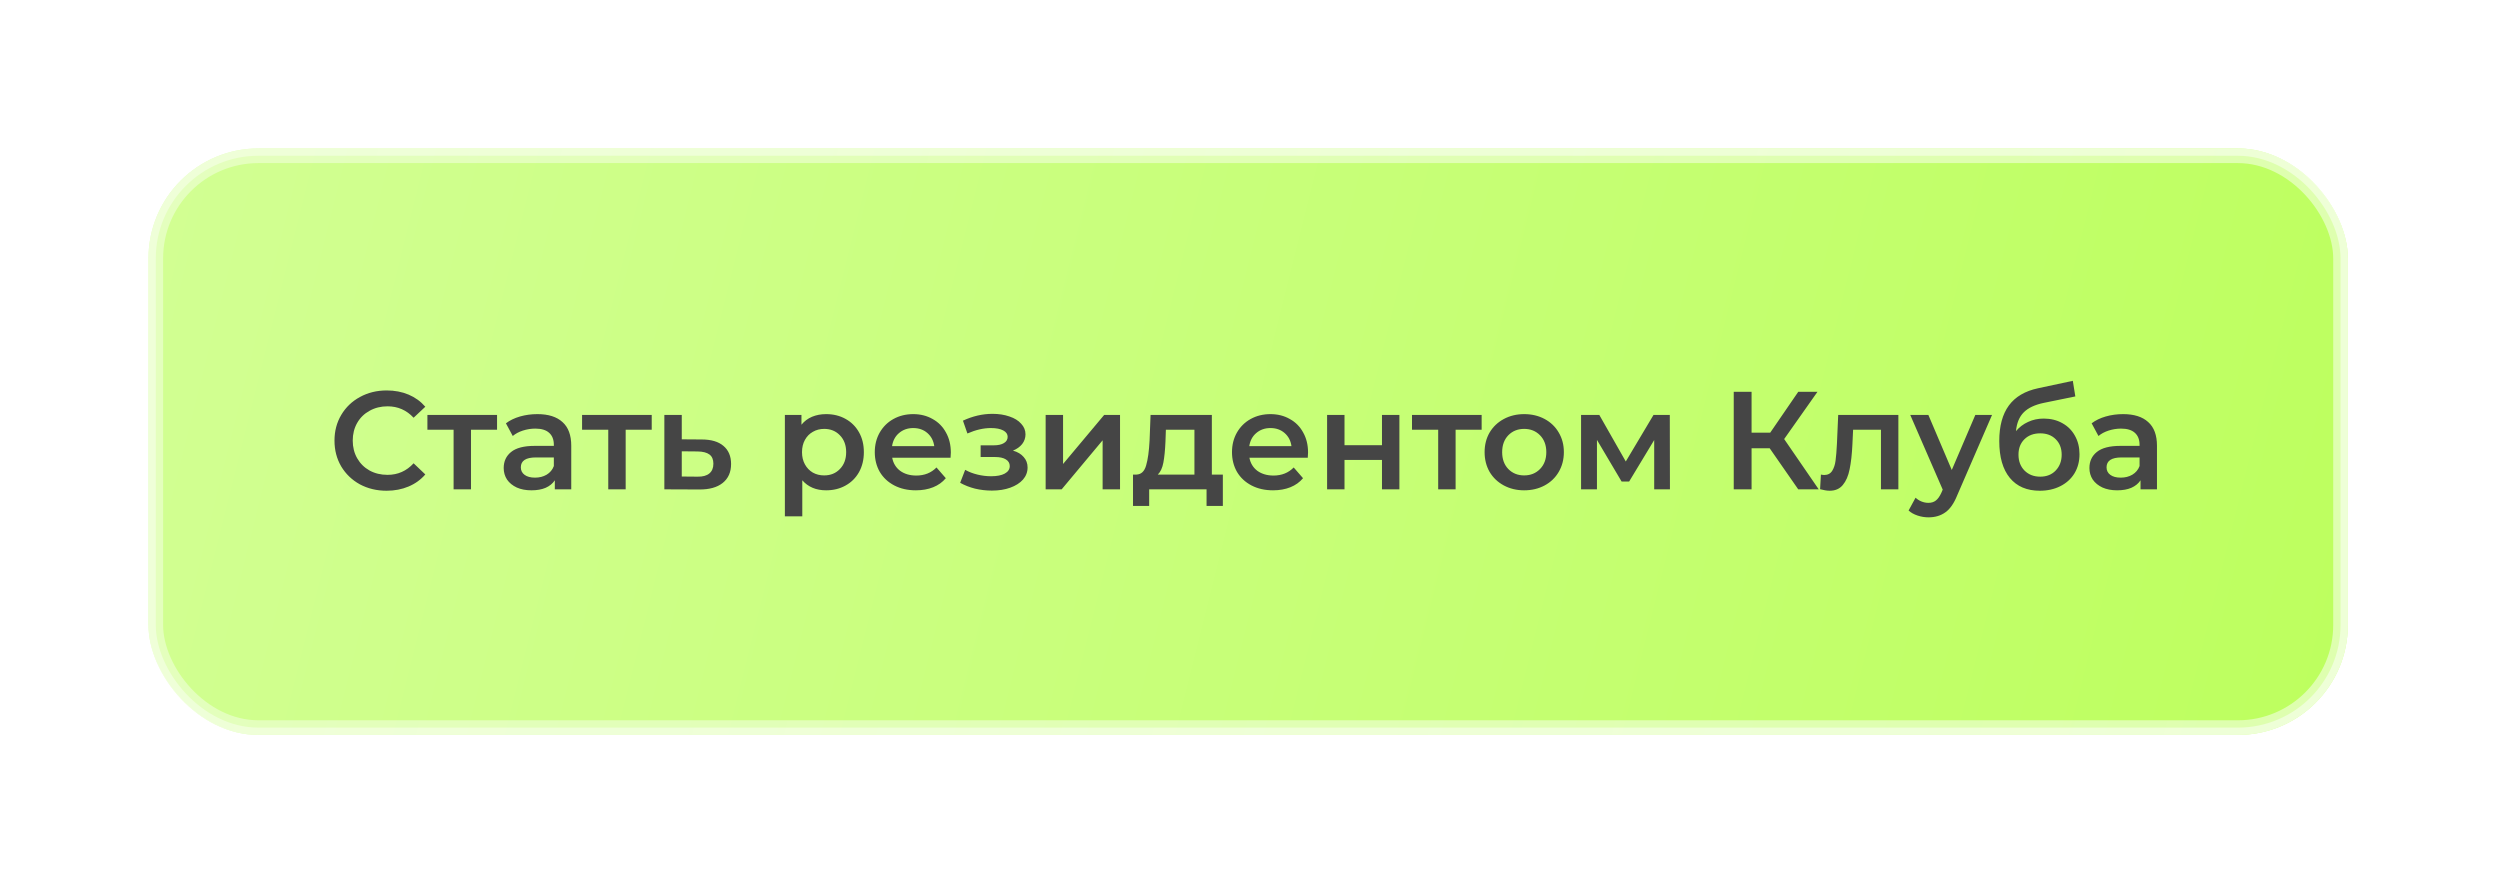 <?xml version="1.0" encoding="UTF-8"?> <svg xmlns="http://www.w3.org/2000/svg" width="341" height="121" viewBox="0 0 341 121" fill="none"> <g filter="url(#filter0_f_18_2194)"> <rect x="20.25" y="20.246" width="300" height="80" rx="15" fill="url(#paint0_linear_18_2194)"></rect> <rect x="21.25" y="21.246" width="298" height="78" rx="14" stroke="url(#paint1_linear_18_2194)" stroke-width="2"></rect> </g> <rect x="21.25" y="21.246" width="298" height="78" rx="14" fill="url(#paint2_linear_18_2194)" stroke="url(#paint3_linear_18_2194)" stroke-width="2"></rect> <path d="M52.73 66.936C51.387 66.936 50.171 66.645 49.082 66.062C48.005 65.467 47.157 64.65 46.536 63.611C45.928 62.572 45.624 61.401 45.624 60.096C45.624 58.791 45.934 57.62 46.555 56.581C47.176 55.542 48.024 54.732 49.101 54.149C50.19 53.554 51.406 53.256 52.749 53.256C53.838 53.256 54.833 53.446 55.732 53.826C56.631 54.206 57.391 54.757 58.012 55.479L56.416 56.98C55.453 55.941 54.269 55.422 52.863 55.422C51.951 55.422 51.134 55.625 50.412 56.03C49.69 56.423 49.126 56.974 48.721 57.683C48.316 58.392 48.113 59.197 48.113 60.096C48.113 60.995 48.316 61.8 48.721 62.509C49.126 63.218 49.69 63.776 50.412 64.181C51.134 64.574 51.951 64.77 52.863 64.77C54.269 64.77 55.453 64.244 56.416 63.193L58.012 64.713C57.391 65.435 56.625 65.986 55.713 66.366C54.814 66.746 53.819 66.936 52.73 66.936ZM67.798 58.614H64.245V66.746H61.87V58.614H58.298V56.6H67.798V58.614ZM73.302 56.486C74.796 56.486 75.936 56.847 76.722 57.569C77.52 58.278 77.919 59.355 77.919 60.799V66.746H75.677V65.511C75.385 65.954 74.968 66.296 74.423 66.537C73.891 66.765 73.245 66.879 72.485 66.879C71.725 66.879 71.06 66.752 70.49 66.499C69.92 66.233 69.477 65.872 69.16 65.416C68.856 64.947 68.704 64.422 68.704 63.839C68.704 62.927 69.04 62.199 69.711 61.654C70.395 61.097 71.465 60.818 72.922 60.818H75.544V60.666C75.544 59.957 75.329 59.412 74.898 59.032C74.48 58.652 73.853 58.462 73.017 58.462C72.447 58.462 71.883 58.551 71.326 58.728C70.781 58.905 70.319 59.152 69.939 59.469L69.008 57.74C69.54 57.335 70.18 57.024 70.927 56.809C71.674 56.594 72.466 56.486 73.302 56.486ZM72.979 65.15C73.574 65.15 74.1 65.017 74.556 64.751C75.025 64.472 75.354 64.08 75.544 63.573V62.395H73.093C71.725 62.395 71.041 62.845 71.041 63.744C71.041 64.175 71.212 64.517 71.554 64.77C71.896 65.023 72.371 65.15 72.979 65.15ZM88.895 58.614H85.342V66.746H82.967V58.614H79.395V56.6H88.895V58.614ZM95.71 59.944C97.001 59.944 97.99 60.235 98.674 60.818C99.37 61.401 99.719 62.224 99.719 63.288C99.719 64.403 99.338 65.264 98.579 65.872C97.819 66.48 96.748 66.778 95.368 66.765L90.618 66.746V56.6H92.993V59.925L95.71 59.944ZM95.159 65.017C95.855 65.03 96.387 64.884 96.754 64.58C97.122 64.276 97.305 63.833 97.305 63.25C97.305 62.68 97.128 62.262 96.773 61.996C96.419 61.73 95.88 61.591 95.159 61.578L92.993 61.559V64.998L95.159 65.017ZM112.681 56.486C113.669 56.486 114.549 56.701 115.322 57.132C116.107 57.563 116.722 58.171 117.165 58.956C117.608 59.741 117.83 60.647 117.83 61.673C117.83 62.699 117.608 63.611 117.165 64.409C116.722 65.194 116.107 65.802 115.322 66.233C114.549 66.664 113.669 66.879 112.681 66.879C111.313 66.879 110.23 66.423 109.432 65.511V70.432H107.057V56.6H109.318V57.93C109.711 57.449 110.192 57.088 110.762 56.847C111.345 56.606 111.984 56.486 112.681 56.486ZM112.415 64.846C113.289 64.846 114.005 64.555 114.562 63.972C115.132 63.389 115.417 62.623 115.417 61.673C115.417 60.723 115.132 59.957 114.562 59.374C114.005 58.791 113.289 58.5 112.415 58.5C111.845 58.5 111.332 58.633 110.876 58.899C110.42 59.152 110.059 59.52 109.793 60.001C109.527 60.482 109.394 61.04 109.394 61.673C109.394 62.306 109.527 62.864 109.793 63.345C110.059 63.826 110.42 64.2 110.876 64.466C111.332 64.719 111.845 64.846 112.415 64.846ZM129.694 61.73C129.694 61.895 129.681 62.129 129.656 62.433H121.695C121.834 63.18 122.195 63.776 122.778 64.219C123.373 64.65 124.108 64.865 124.982 64.865C126.096 64.865 127.015 64.498 127.737 63.763L129.01 65.226C128.554 65.771 127.977 66.182 127.281 66.461C126.584 66.74 125.799 66.879 124.925 66.879C123.81 66.879 122.828 66.657 121.98 66.214C121.131 65.771 120.472 65.156 120.004 64.371C119.548 63.573 119.32 62.674 119.32 61.673C119.32 60.685 119.541 59.798 119.985 59.013C120.441 58.215 121.068 57.594 121.866 57.151C122.664 56.708 123.563 56.486 124.564 56.486C125.552 56.486 126.432 56.708 127.205 57.151C127.99 57.582 128.598 58.196 129.029 58.994C129.472 59.779 129.694 60.691 129.694 61.73ZM124.564 58.386C123.804 58.386 123.158 58.614 122.626 59.07C122.106 59.513 121.79 60.109 121.676 60.856H127.433C127.331 60.121 127.021 59.526 126.502 59.07C125.982 58.614 125.336 58.386 124.564 58.386ZM138.167 61.464C138.8 61.641 139.288 61.933 139.63 62.338C139.984 62.731 140.162 63.206 140.162 63.763C140.162 64.384 139.953 64.935 139.535 65.416C139.117 65.885 138.54 66.252 137.806 66.518C137.071 66.784 136.235 66.917 135.298 66.917C134.512 66.917 133.746 66.828 132.999 66.651C132.251 66.461 131.574 66.195 130.966 65.853L131.65 64.086C132.144 64.365 132.701 64.58 133.322 64.732C133.942 64.884 134.563 64.96 135.184 64.96C135.982 64.96 136.602 64.84 137.046 64.599C137.502 64.346 137.73 64.004 137.73 63.573C137.73 63.18 137.552 62.876 137.198 62.661C136.856 62.446 136.368 62.338 135.735 62.338H133.759V60.742H135.545C136.14 60.742 136.602 60.641 136.932 60.438C137.274 60.235 137.445 59.95 137.445 59.583C137.445 59.216 137.242 58.924 136.837 58.709C136.431 58.494 135.874 58.386 135.165 58.386C134.151 58.386 133.081 58.633 131.954 59.127L131.346 57.379C132.676 56.758 134.018 56.448 135.374 56.448C136.235 56.448 137.008 56.568 137.692 56.809C138.376 57.037 138.908 57.366 139.288 57.797C139.68 58.215 139.877 58.696 139.877 59.241C139.877 59.735 139.725 60.178 139.421 60.571C139.117 60.951 138.699 61.249 138.167 61.464ZM142.626 56.6H145.001V63.288L150.606 56.6H152.772V66.746H150.397V60.058L144.811 66.746H142.626V56.6ZM166.797 64.732V69.007H164.574V66.746H156.746V69.007H154.542V64.732H155.017C155.663 64.707 156.1 64.295 156.328 63.497C156.569 62.686 156.727 61.546 156.803 60.077L156.936 56.6H165.296V64.732H166.797ZM158.969 60.248C158.918 61.413 158.823 62.363 158.684 63.098C158.545 63.833 158.291 64.377 157.924 64.732H162.921V58.614H159.026L158.969 60.248ZM178.418 61.73C178.418 61.895 178.406 62.129 178.38 62.433H170.419C170.559 63.18 170.92 63.776 171.502 64.219C172.098 64.65 172.832 64.865 173.706 64.865C174.821 64.865 175.739 64.498 176.461 63.763L177.734 65.226C177.278 65.771 176.702 66.182 176.005 66.461C175.309 66.74 174.523 66.879 173.649 66.879C172.535 66.879 171.553 66.657 170.704 66.214C169.856 65.771 169.197 65.156 168.728 64.371C168.272 63.573 168.044 62.674 168.044 61.673C168.044 60.685 168.266 59.798 168.709 59.013C169.165 58.215 169.792 57.594 170.59 57.151C171.388 56.708 172.288 56.486 173.288 56.486C174.276 56.486 175.157 56.708 175.929 57.151C176.715 57.582 177.323 58.196 177.753 58.994C178.197 59.779 178.418 60.691 178.418 61.73ZM173.288 58.386C172.528 58.386 171.882 58.614 171.35 59.07C170.831 59.513 170.514 60.109 170.4 60.856H176.157C176.056 60.121 175.746 59.526 175.226 59.07C174.707 58.614 174.061 58.386 173.288 58.386ZM181.016 56.6H183.391V60.723H188.502V56.6H190.877V66.746H188.502V62.737H183.391V66.746H181.016V56.6ZM202.097 58.614H198.544V66.746H196.169V58.614H192.597V56.6H202.097V58.614ZM207.896 66.879C206.87 66.879 205.946 66.657 205.122 66.214C204.299 65.771 203.653 65.156 203.184 64.371C202.728 63.573 202.5 62.674 202.5 61.673C202.5 60.672 202.728 59.779 203.184 58.994C203.653 58.209 204.299 57.594 205.122 57.151C205.946 56.708 206.87 56.486 207.896 56.486C208.935 56.486 209.866 56.708 210.689 57.151C211.513 57.594 212.152 58.209 212.608 58.994C213.077 59.779 213.311 60.672 213.311 61.673C213.311 62.674 213.077 63.573 212.608 64.371C212.152 65.156 211.513 65.771 210.689 66.214C209.866 66.657 208.935 66.879 207.896 66.879ZM207.896 64.846C208.77 64.846 209.492 64.555 210.062 63.972C210.632 63.389 210.917 62.623 210.917 61.673C210.917 60.723 210.632 59.957 210.062 59.374C209.492 58.791 208.77 58.5 207.896 58.5C207.022 58.5 206.3 58.791 205.73 59.374C205.173 59.957 204.894 60.723 204.894 61.673C204.894 62.623 205.173 63.389 205.73 63.972C206.3 64.555 207.022 64.846 207.896 64.846ZM225.633 66.746V60.02L222.213 65.682H221.187L217.824 60.001V66.746H215.658V56.6H218.147L221.757 62.946L225.538 56.6H227.761L227.78 66.746H225.633ZM241.384 61.141H238.914V66.746H236.482V53.446H238.914V59.013H241.46L245.279 53.446H247.901L243.36 59.887L248.072 66.746H245.279L241.384 61.141ZM258.938 56.6V66.746H256.563V58.614H252.763L252.668 60.628C252.605 61.971 252.478 63.098 252.288 64.01C252.111 64.909 251.801 65.625 251.357 66.157C250.927 66.676 250.331 66.936 249.571 66.936C249.217 66.936 248.78 66.866 248.26 66.727L248.374 64.732C248.552 64.77 248.704 64.789 248.83 64.789C249.312 64.789 249.673 64.599 249.913 64.219C250.154 63.826 250.306 63.364 250.369 62.832C250.445 62.287 250.509 61.515 250.559 60.514L250.73 56.6H258.938ZM271.713 56.6L266.963 67.563C266.52 68.665 265.981 69.438 265.348 69.881C264.715 70.337 263.948 70.565 263.049 70.565C262.542 70.565 262.042 70.483 261.548 70.318C261.054 70.153 260.649 69.925 260.332 69.634L261.282 67.886C261.51 68.101 261.776 68.272 262.08 68.399C262.397 68.526 262.713 68.589 263.03 68.589C263.448 68.589 263.79 68.481 264.056 68.266C264.335 68.051 264.588 67.69 264.816 67.183L264.987 66.784L260.56 56.6H263.03L266.222 64.105L269.433 56.6H271.713ZM278.761 57.094C279.723 57.094 280.572 57.303 281.307 57.721C282.041 58.126 282.611 58.696 283.017 59.431C283.435 60.166 283.644 61.008 283.644 61.958C283.644 62.933 283.416 63.801 282.96 64.561C282.504 65.308 281.864 65.891 281.041 66.309C280.217 66.727 279.28 66.936 278.229 66.936C276.468 66.936 275.106 66.353 274.144 65.188C273.181 64.023 272.7 62.344 272.7 60.153C272.7 58.114 273.137 56.499 274.011 55.308C274.885 54.117 276.221 53.332 278.02 52.952L282.732 51.945L283.074 54.073L278.799 54.947C277.57 55.2 276.652 55.631 276.044 56.239C275.436 56.847 275.081 57.702 274.98 58.804C275.436 58.259 275.987 57.841 276.633 57.55C277.279 57.246 277.988 57.094 278.761 57.094ZM278.286 65.017C279.16 65.017 279.863 64.738 280.395 64.181C280.939 63.611 281.212 62.889 281.212 62.015C281.212 61.141 280.939 60.438 280.395 59.906C279.863 59.374 279.16 59.108 278.286 59.108C277.399 59.108 276.683 59.374 276.139 59.906C275.594 60.438 275.322 61.141 275.322 62.015C275.322 62.902 275.594 63.624 276.139 64.181C276.696 64.738 277.412 65.017 278.286 65.017ZM289.594 56.486C291.088 56.486 292.228 56.847 293.014 57.569C293.812 58.278 294.211 59.355 294.211 60.799V66.746H291.969V65.511C291.677 65.954 291.259 66.296 290.715 66.537C290.183 66.765 289.537 66.879 288.777 66.879C288.017 66.879 287.352 66.752 286.782 66.499C286.212 66.233 285.768 65.872 285.452 65.416C285.148 64.947 284.996 64.422 284.996 63.839C284.996 62.927 285.331 62.199 286.003 61.654C286.687 61.097 287.757 60.818 289.214 60.818H291.836V60.666C291.836 59.957 291.62 59.412 291.19 59.032C290.772 58.652 290.145 58.462 289.309 58.462C288.739 58.462 288.175 58.551 287.618 58.728C287.073 58.905 286.611 59.152 286.231 59.469L285.3 57.74C285.832 57.335 286.471 57.024 287.219 56.809C287.966 56.594 288.758 56.486 289.594 56.486ZM289.271 65.15C289.866 65.15 290.392 65.017 290.848 64.751C291.316 64.472 291.646 64.08 291.836 63.573V62.395H289.385C288.017 62.395 287.333 62.845 287.333 63.744C287.333 64.175 287.504 64.517 287.846 64.77C288.188 65.023 288.663 65.15 289.271 65.15Z" fill="#454545"></path> <defs> <filter id="filter0_f_18_2194" x="0.25" y="0.246" width="340" height="120" filterUnits="userSpaceOnUse" color-interpolation-filters="sRGB"> <feFlood flood-opacity="0" result="BackgroundImageFix"></feFlood> <feBlend mode="normal" in="SourceGraphic" in2="BackgroundImageFix" result="shape"></feBlend> <feGaussianBlur stdDeviation="10" result="effect1_foregroundBlur_18_2194"></feGaussianBlur> </filter> <linearGradient id="paint0_linear_18_2194" x1="20.25" y1="20.246" x2="321.444" y2="95.466" gradientUnits="userSpaceOnUse"> <stop stop-color="#D2FF93"></stop> <stop offset="1" stop-color="#BDFF5E"></stop> </linearGradient> <linearGradient id="paint1_linear_18_2194" x1="20.25" y1="20.246" x2="321.444" y2="95.466" gradientUnits="userSpaceOnUse"> <stop stop-color="white" stop-opacity="0.4"></stop> <stop offset="1" stop-color="white" stop-opacity="0.5"></stop> </linearGradient> <linearGradient id="paint2_linear_18_2194" x1="20.25" y1="20.246" x2="321.444" y2="95.466" gradientUnits="userSpaceOnUse"> <stop stop-color="#D2FF93"></stop> <stop offset="1" stop-color="#BDFF5E"></stop> </linearGradient> <linearGradient id="paint3_linear_18_2194" x1="20.25" y1="20.246" x2="321.444" y2="95.466" gradientUnits="userSpaceOnUse"> <stop stop-color="white" stop-opacity="0.4"></stop> <stop offset="1" stop-color="white" stop-opacity="0.5"></stop> </linearGradient> </defs> </svg> 
